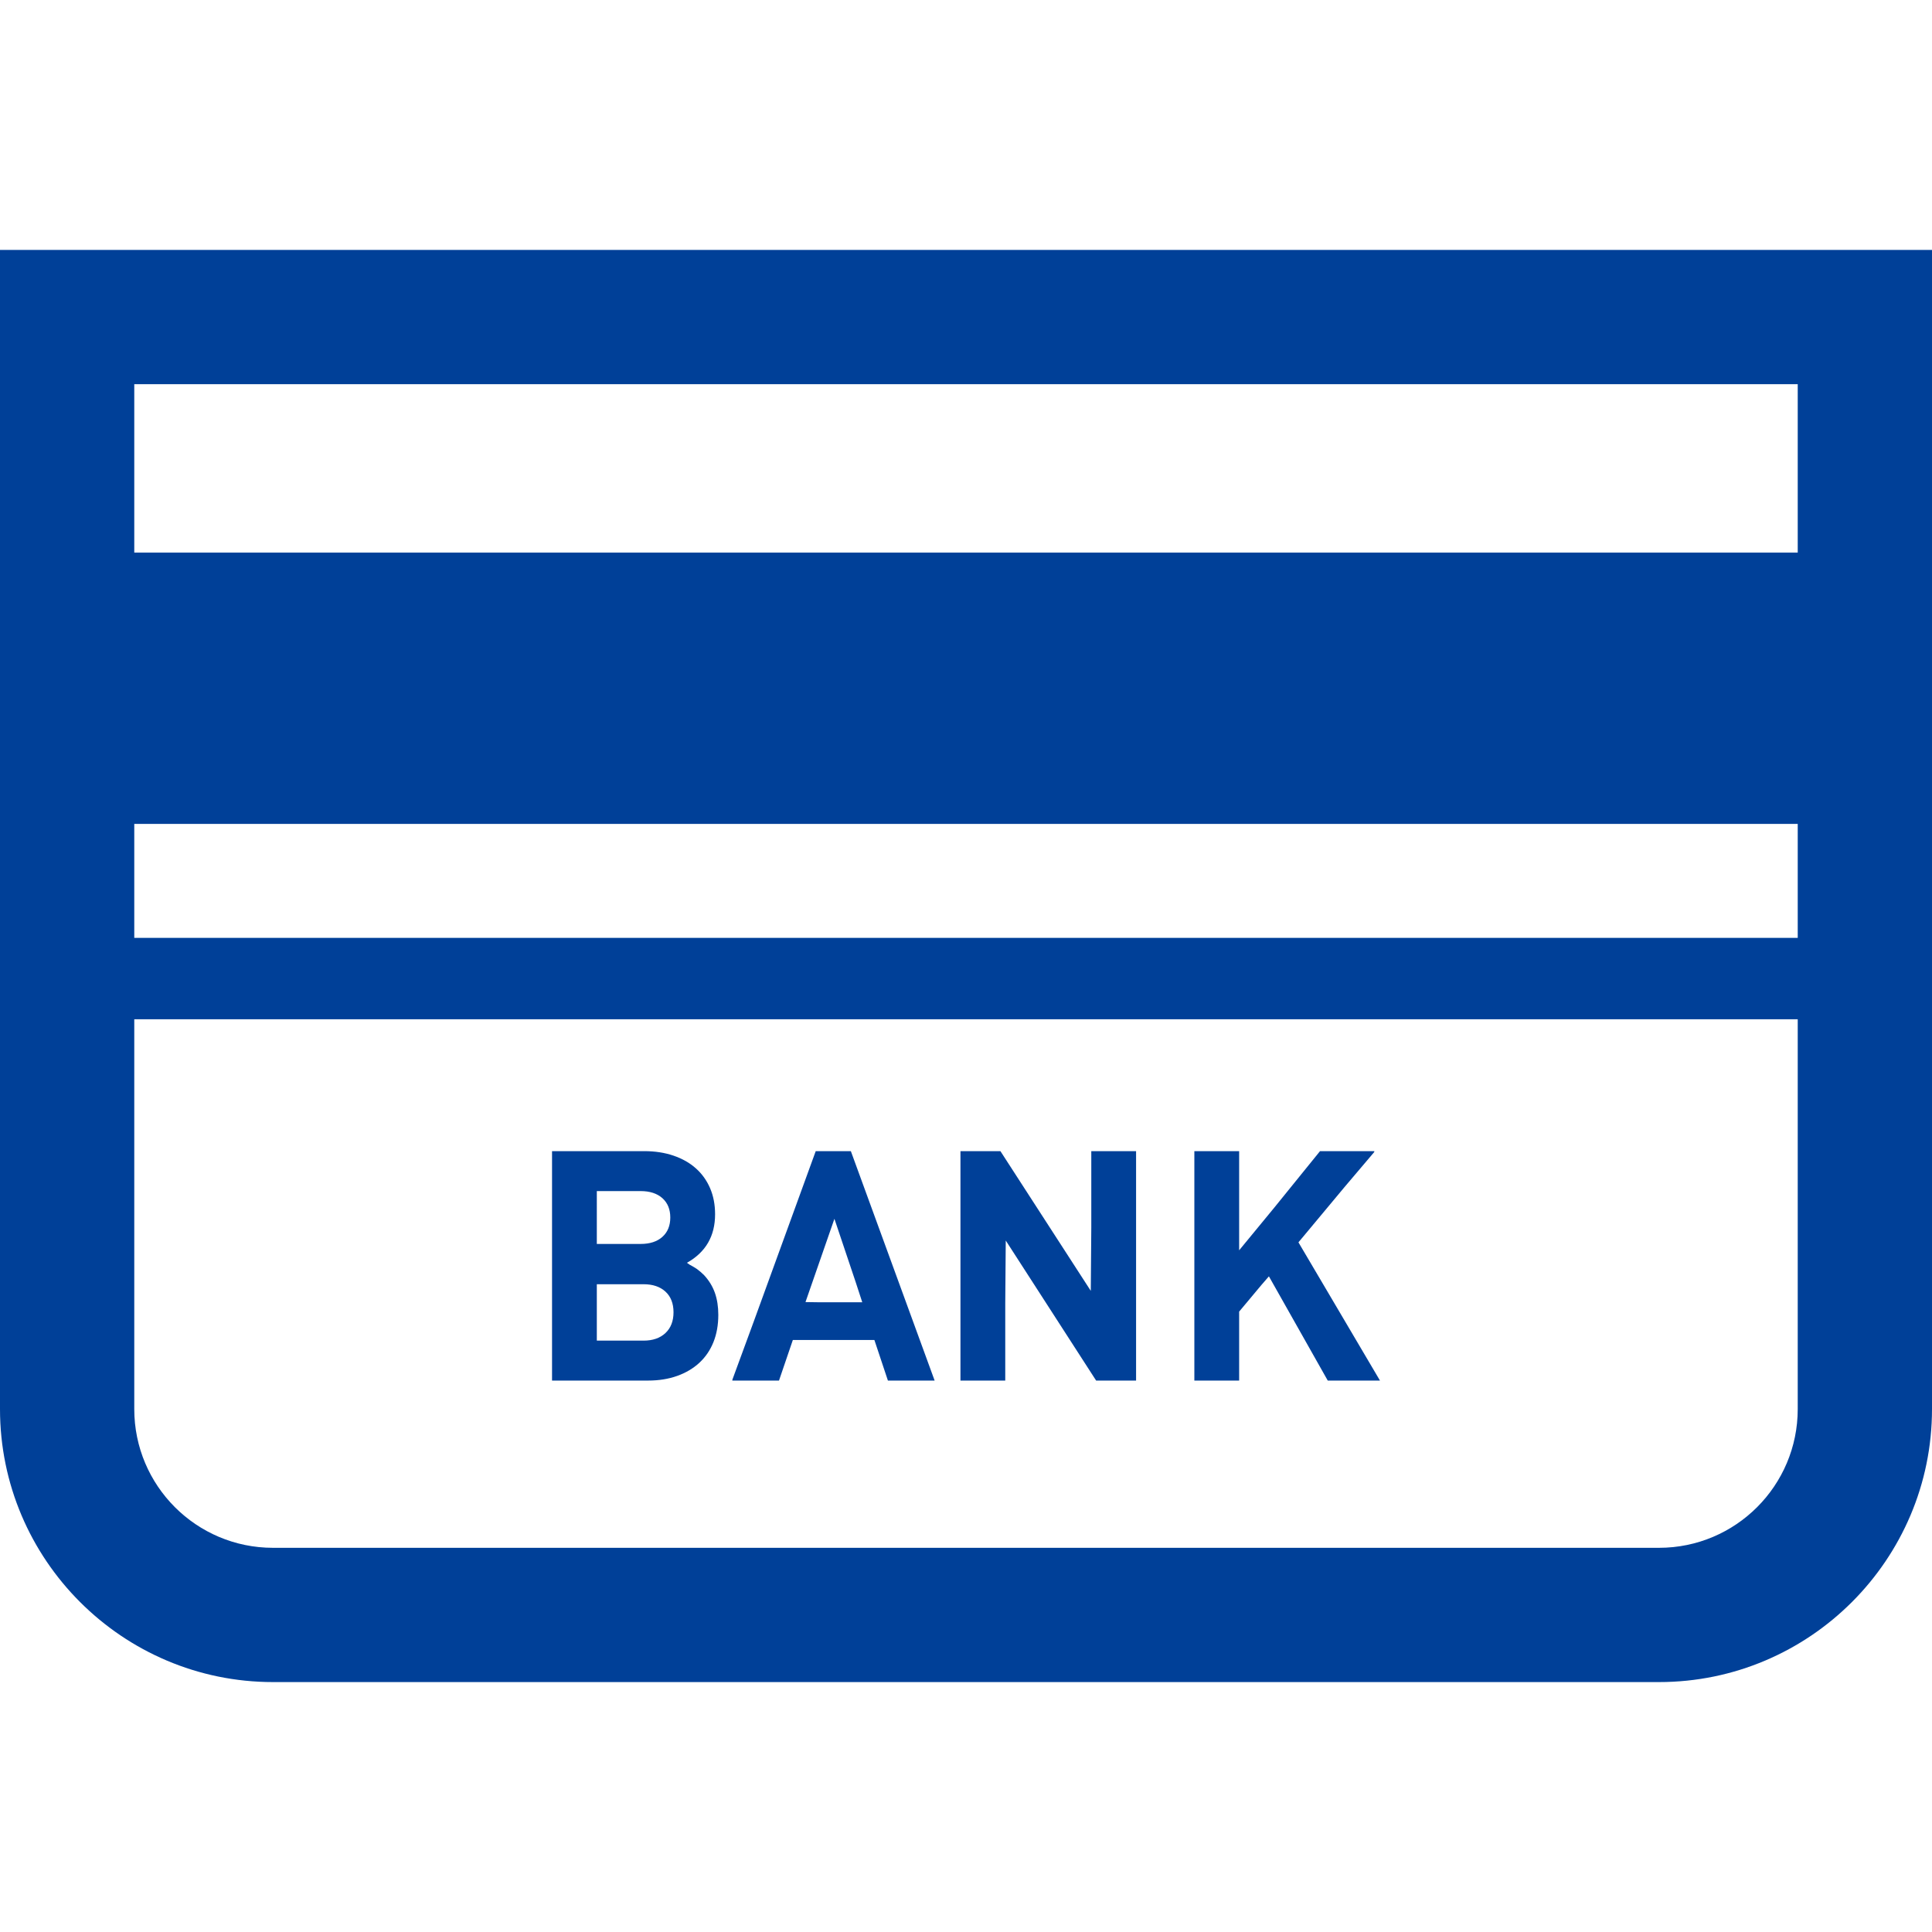 <!--?xml version="1.0" encoding="utf-8"?-->
<!-- Generator: Adobe Illustrator 18.1.1, SVG Export Plug-In . SVG Version: 6.00 Build 0)  -->

<svg version="1.1" id="_x31_0" xmlns="http://www.w3.org/2000/svg" xmlns:xlink="http://www.w3.org/1999/xlink" x="0px" y="0px" viewBox="0 0 512 512" style="width: 256px; height: 256px; opacity: 1;" xml:space="preserve">
<style type="text/css">
	.st0{fill:#374149;}
</style>
<g>
	<path class="st0" d="M476.418,66.232H35.582H0v35.582V373.42c0,39.895,32.457,72.348,72.351,72.348h367.301
		c39.895,0,72.348-32.453,72.348-72.348V101.815V66.232H476.418z M476.418,218.346v30.206H35.582v-30.206h439.652H476.418z
		 M35.582,270.123h440.835V373.42c0,20.305-16.461,36.766-36.766,36.766H72.351c-20.308,0-36.769-16.461-36.769-36.766V270.123z
		 M476.418,146.451H35.582v-44.636h440.835V146.451z" style="fill: rgb(0, 64, 152);"></path>
	<path class="st0" d="M146.297,365.705v0.16h25.446c2.847,0,5.422-0.414,7.73-1.238c2.305-0.824,4.266-1.992,5.89-3.5
		c1.621-1.508,2.863-3.332,3.715-5.469c0.851-2.133,1.281-4.535,1.281-7.214c0-2.161-0.301-4.098-0.898-5.805
		c-0.598-1.707-1.55-3.274-2.859-4.695c-0.629-0.626-1.254-1.168-1.879-1.626c-0.457-0.332-1.234-0.762-2-1.187
		c-0.222-0.156-0.422-0.289-0.672-0.477c4.962-2.793,7.454-7.07,7.454-12.851c0-2.562-0.442-4.867-1.324-6.918
		c-0.883-2.05-2.133-3.801-3.758-5.25c-1.621-1.453-3.598-2.574-5.934-3.375c-2.336-0.797-4.922-1.195-7.77-1.195h-24.422v60.457
		V365.705L146.297,365.705z M176.355,342.295c1.422,1.313,2.133,3.133,2.133,5.469c0,2.332-0.71,4.168-2.133,5.504
		c-1.426,1.34-3.359,2.012-5.808,2.012h-12.383v-14.946h12.383C172.996,340.334,174.93,340.986,176.355,342.295z M175.543,327.78
		c-1.398,1.254-3.321,1.878-5.766,1.878h-11.614V315.65h11.614c2.445,0,4.367,0.63,5.766,1.879c1.394,1.258,2.09,2.961,2.09,5.129
		C177.633,324.818,176.938,326.529,175.543,327.78z" style="fill: rgb(0, 64, 152);"></path>
	<path class="st0" d="M194.117,365.705l-0.058,0.16h12.383l3.672-10.762h21.605l3.586,10.762h12.382l-22.203-60.801h-9.308
		l-16.41,45.114l-5.707,15.527H194.117z M228.508,345.116H217.11l-3.649-0.051l7.668-22.066l5.633,16.766L228.508,345.116z" style="fill: rgb(0, 64, 152);"></path>
	<polygon class="st0" points="266.402,365.865 266.402,345.49 266.535,328.752 290.484,365.865 301.074,365.865 301.074,305.064 
		289.203,305.064 289.203,325.33 289.07,342.092 265.121,305.064 254.531,305.064 254.531,365.865 	" style="fill: rgb(0, 64, 152);"></polygon>
	<polygon class="st0" points="316.516,365.705 316.516,365.865 328.386,365.865 328.386,347.592 334.262,340.564 336.274,338.244 
		351.867,365.865 365.707,365.865 344.102,329.232 356.313,314.584 364.254,305.224 364.121,305.224 364.254,305.064 
		349.82,305.064 337.707,320.021 328.386,331.342 328.386,305.064 316.516,305.064 316.516,365.521 316.516,365.705 	" style="fill: rgb(0, 64, 152);"></polygon>
</g>
</svg>
